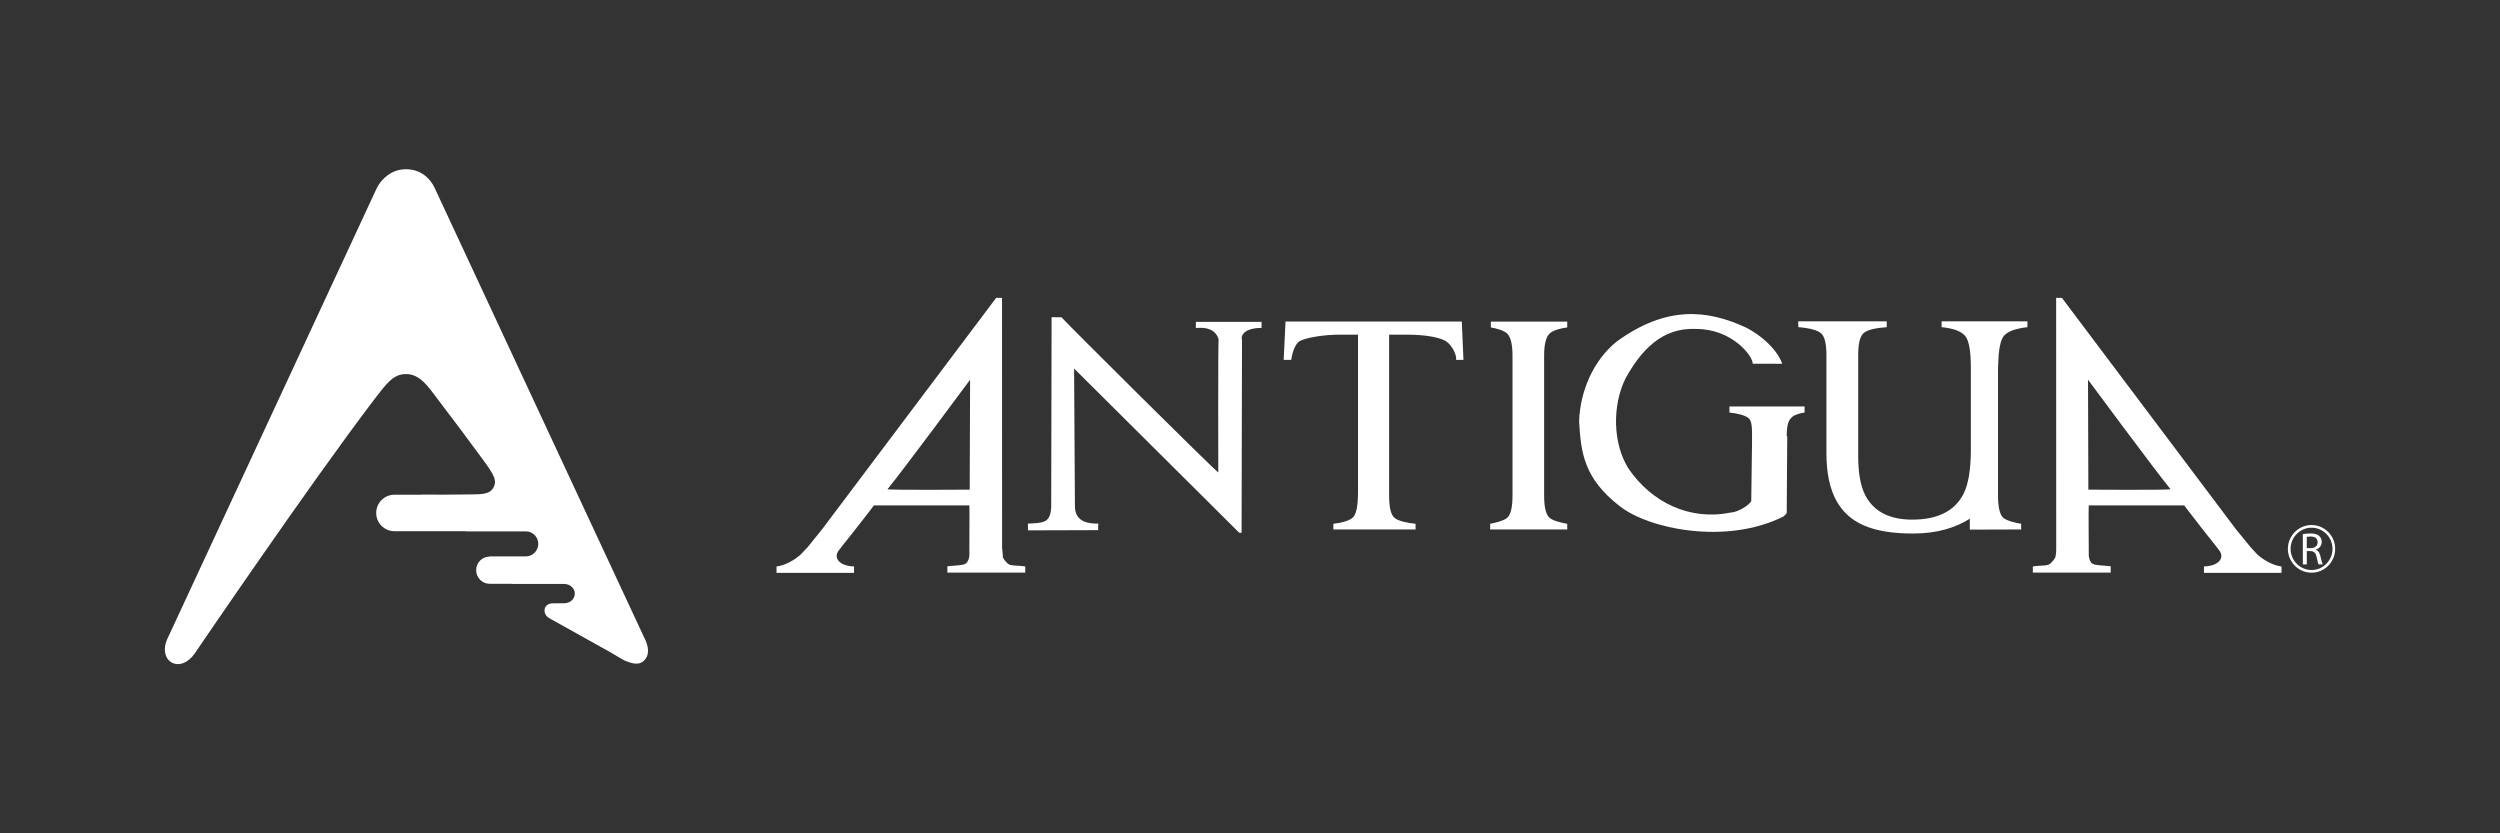 <?xml version="1.0" encoding="utf-8"?>
<!-- Generator: Adobe Illustrator 19.2.1, SVG Export Plug-In . SVG Version: 6.00 Build 0)  -->
<svg version="1.1" xmlns="http://www.w3.org/2000/svg" xmlns:xlink="http://www.w3.org/1999/xlink" x="0px" y="0px"
	 viewBox="0 0 300 100" enable-background="new 0 0 300 100" xml:space="preserve">
<rect x="0" y="0" width="300" height="100" fill="#333333" stroke="none"/>
<g id="Antigua">
	<g>
		<path fill="#fff" d="M77.292,76.482L52.135,22.503c-0.541-1.112-1.642-2.195-3.427-2.195c-1.775,0-2.969,1.23-3.476,2.224
			l-25.186,54.21c-0.525,1.205-0.239,2.315,0.555,2.759c0.818,0.461,1.961,0.083,2.75-1.065c0,0,13.996-20.584,21.556-30.496
			c1.409-1.818,2.238-3.05,3.778-3.05c1.745-0.038,2.746,1.586,3.93,3.134c1.801,2.351,3.681,4.876,5.372,7.181
			c1.277,1.739,1.728,2.49,1.183,3.377c-0.521,0.851-1.703,0.72-3.228,0.754c-1.359,0.032-3.915,0.026-5.403,0.015
			c0.013,0,0.022,0.011,0.029,0.017h-3.25c-1.2,0-2.174,0.981-2.174,2.186c0,1.214,0.974,2.188,2.174,2.188h8.576
			c0.006,0.011,0.014,0.016,0.016,0.023h7.194c0.821,0,1.488,0.67,1.488,1.498c0,0.829-0.667,1.505-1.488,1.505h-4.346
			c0.004,0.004,0.008,0.011,0.021,0.021h-0.017c-0.897,0-1.624,0.728-1.624,1.635c0,0.897,0.727,1.632,1.624,1.632h2.69
			c0.006,0.008,0.009,0.009,0.009,0.013h6.217c0.788,0,1.298,0.597,1.298,1.122c0,0.569-0.394,1.205-1.358,1.205
			c-0.387,0-0.859-0.009-1.367,0.006c-0.476,0.017-0.808,0.341-0.868,0.572c-0.183,0.702,0.313,1.061,0.472,1.177l7.442,4.148
			c0.283,0.156,1.429,0.875,1.701,0.988c0.835,0.34,1.647,0.567,2.234,0.033C77.99,78.624,77.874,77.605,77.292,76.482"/>
		<g>
			<path fill="#fff" d="M121.152,67.763c-0.282-0.106-0.631-0.548-0.802-0.857c0,0-0.05-0.909-0.099-1.118v0.469l-0.008-30.512
				h-0.705L98.67,63.487l-1.736,2.153l-0.81,0.862c-0.678,0.632-1.843,1.346-2.943,1.474v0.771h9.306v-0.771
				c-0.741-0.028-1.214-0.184-1.544-0.398c-0.571-0.39-0.712-0.901-0.337-1.467l0.591-0.768c0,0,1.524-1.887,2.381-3.013
				c0.192-0.226,1.291-1.685,1.291-1.685h11.456c0.038,0.397-0.021,4.897,0,5.353v0.528c0,0.56-0.231,1.026-0.548,1.16
				c-0.31,0.148-0.994,0.163-2.087,0.263l-0.007,0.764h9.345V67.97C122.162,67.843,121.611,67.918,121.152,67.763 M116.364,58.759
				c0,0-9.815,0.064-9.865-0.052c1.931-2.355,9.912-13.14,9.912-13.14L116.364,58.759z"/>
			<path fill="#fff" d="M188.07,63.535v-0.678c-0.652-0.115-1.647-0.335-2.086-0.69c-0.457-0.352-0.689-1.245-0.689-2.721V42.679
				c0-1.38,0.232-2.284,0.689-2.681c0.439-0.4,1.434-0.628,2.086-0.707v-0.698h-9.168v0.698c0.485,0.079,1.478,0.307,1.927,0.707
				c0.445,0.397,0.672,1.3,0.672,2.681v16.767c0,1.476-0.227,2.368-0.672,2.721c-0.449,0.355-1.442,0.575-2.011,0.69v0.678H188.07z"
				/>
			<path fill="#fff" d="M239.832,42.679c0.095-1.167,0.296-1.953,0.626-2.356c0.443-0.555,1.388-0.898,2.834-1.064V38.56h-10.299
				v0.698c1.368,0.14,2.284,0.461,2.777,0.995c0.491,0.519,0.732,1.798,0.732,3.856v9.812c0,2.41-0.291,4.18-0.876,5.337
				c-1.054,2.064-3.105,3.098-6.162,3.098c-2.787,0-4.688-1.016-5.681-3.021c-0.54-1.111-0.799-2.649-0.799-4.63V42.651
				c0-1.39,0.2-2.274,0.635-2.663c0.421-0.39,1.351-0.627,2.788-0.729V38.56h-10.619l0.012,0.698
				c1.411,0.117,2.322,0.372,2.742,0.751c0.42,0.374,0.63,1.265,0.63,2.642V54.44c0,2.328,0.407,4.205,1.187,5.632
				c1.464,2.651,4.215,3.951,9.219,3.951c2.922,0,5.143-0.726,6.799-1.776v1.308l6.161-0.02v-0.678
				c-0.662-0.115-1.648-0.335-2.111-0.69c-0.438-0.352-0.664-1.245-0.664-2.721V44.157L239.832,42.679z"/>
			<path fill="#fff" d="M127.38,38.074c0.394,0.502,18.27,18.273,18.814,18.623c0,0-0.038-16.153,0.044-15.961
				c-0.508-1.816-2.743-1.316-2.739-1.387l0.009-0.726h7.882c0,0-0.016,0.61-0.008,0.726c-1.849,0-2.545,0.753-2.342,1.473
				l-0.051,23.129l-0.29-0.029l-19.005-18.899l-0.802-0.799l0.097,16.439c-0.031,2.15,1.891,2.169,2.813,2.169
				c0,0-0.064,0.777,0,0.784l-8.445,0.027l-0.007-0.811c1.907-0.09,2.69-0.067,2.794-1.981l0.047-22.788L127.38,38.074z"/>
			<path fill="#fff" d="M214.468,52.38l-0.061,9.196l-0.364,0.392c-6.932,3.476-16.222,1.488-19.652-1.21
				c-4.348-3.36-4.679-6.473-4.897-10.174c0.104-3.585,1.685-7.34,4.527-9.611c5.934-4.3,10.811-3.864,15.596-1.623
				c3.59,1.954,4.27,4.348,4.244,4.295l-0.34,0.008c0-0.068,0.016,0.049,0.038,0l-3.233-0.008c0-0.994-2.541-4.17-6.753-4.17
				c-4.158-0.221-6.677,2.607-8.531,5.972c-1.556,3.174-1.556,7.77,0.409,10.831c2.746,3.995,7.301,6.23,12.2,5.229
				c0.779,0,2.271-0.845,2.498-1.397l0.094-7.083c0-1.521,0.038-2.45-0.395-2.831c-0.423-0.369-1.363-0.595-2.316-0.69v-0.733h9.016
				v0.733c-0.457,0.063-1.106,0.224-1.424,0.476c-0.549,0.418-0.705,1.036-0.718,2.332L214.468,52.38z"/>
			<path fill="#fff" d="M270.845,66.503l-0.793-0.862l-1.756-2.153L247.43,35.746h-0.693l0.008,29.198v0.996
				c0.02,0.432-0.114,0.966-0.114,0.966c-0.186,0.31-0.532,0.751-0.811,0.857c-0.466,0.154-1.016,0.08-1.88,0.207v0.743h9.343
				v-0.767c-1.089-0.098-1.784-0.112-2.104-0.26c-0.308-0.134-0.529-0.6-0.529-1.16v-0.528c0.01-0.456-0.047-4.956,0-5.353h11.454
				c0,0,1.099,1.459,1.295,1.685c0.847,1.126,2.371,3.013,2.371,3.013l0.587,0.768c0.379,0.566,0.236,1.077-0.334,1.467
				c-0.326,0.214-0.804,0.367-1.545,0.398v0.771h9.306v-0.771C272.692,67.848,271.52,67.135,270.845,66.503 M250.603,58.759
				l-0.041-13.193c0,0,7.978,10.786,9.898,13.14C260.42,58.824,250.603,58.759,250.603,58.759"/>
			<path fill="#fff" d="M154.041,43.183l0.222-4.6h21.151l0.202,4.6h-0.899c0.154-0.331-0.364-1.792-1.347-2.32
				c-0.802-0.412-2.423-0.706-4.591-0.706h-2.085v19.299c0,1.466,0.22,2.356,0.675,2.709c0.454,0.358,1.436,0.579,2.5,0.692v0.678
				h-9.868v-0.678c1.003-0.115,1.989-0.382,2.375-0.794c0.395-0.406,0.586-1.416,0.586-3.058V40.157h-2.085
				c-2.07,0-3.895,0.334-4.781,0.706c-0.876,0.375-1.116,2.121-1.149,2.32H154.041z"/>
			<path fill="#fff" d="M274.544,65.864c0,1.58,1.276,2.859,2.843,2.859c1.563,0,2.834-1.279,2.834-2.859
				c0-1.572-1.271-2.861-2.834-2.861C275.82,63.003,274.544,64.292,274.544,65.864 M274.871,65.864c0-1.396,1.13-2.54,2.515-2.54
				c1.386,0,2.515,1.143,2.515,2.54c0,1.399-1.129,2.538-2.515,2.538C276.001,68.402,274.871,67.263,274.871,65.864"/>
			<path fill="#fff" d="M276.34,64.096c0.239-0.047,0.584-0.079,0.901-0.079c0.511,0,0.847,0.095,1.067,0.304
				c0.186,0.155,0.299,0.409,0.299,0.7c0,0.48-0.316,0.807-0.697,0.931v0.024c0.28,0.094,0.44,0.358,0.535,0.746
				c0.12,0.507,0.209,0.866,0.279,1.006h-0.491c-0.061-0.103-0.137-0.417-0.235-0.878c-0.113-0.508-0.31-0.702-0.745-0.718h-0.438
				v1.596h-0.474V64.096z M276.814,65.774h0.476c0.509,0,0.827-0.282,0.827-0.7c0-0.485-0.335-0.689-0.84-0.689
				c-0.225,0-0.382,0.024-0.463,0.044V65.774z"/>
		</g>
	</g>
</g>
</svg>
